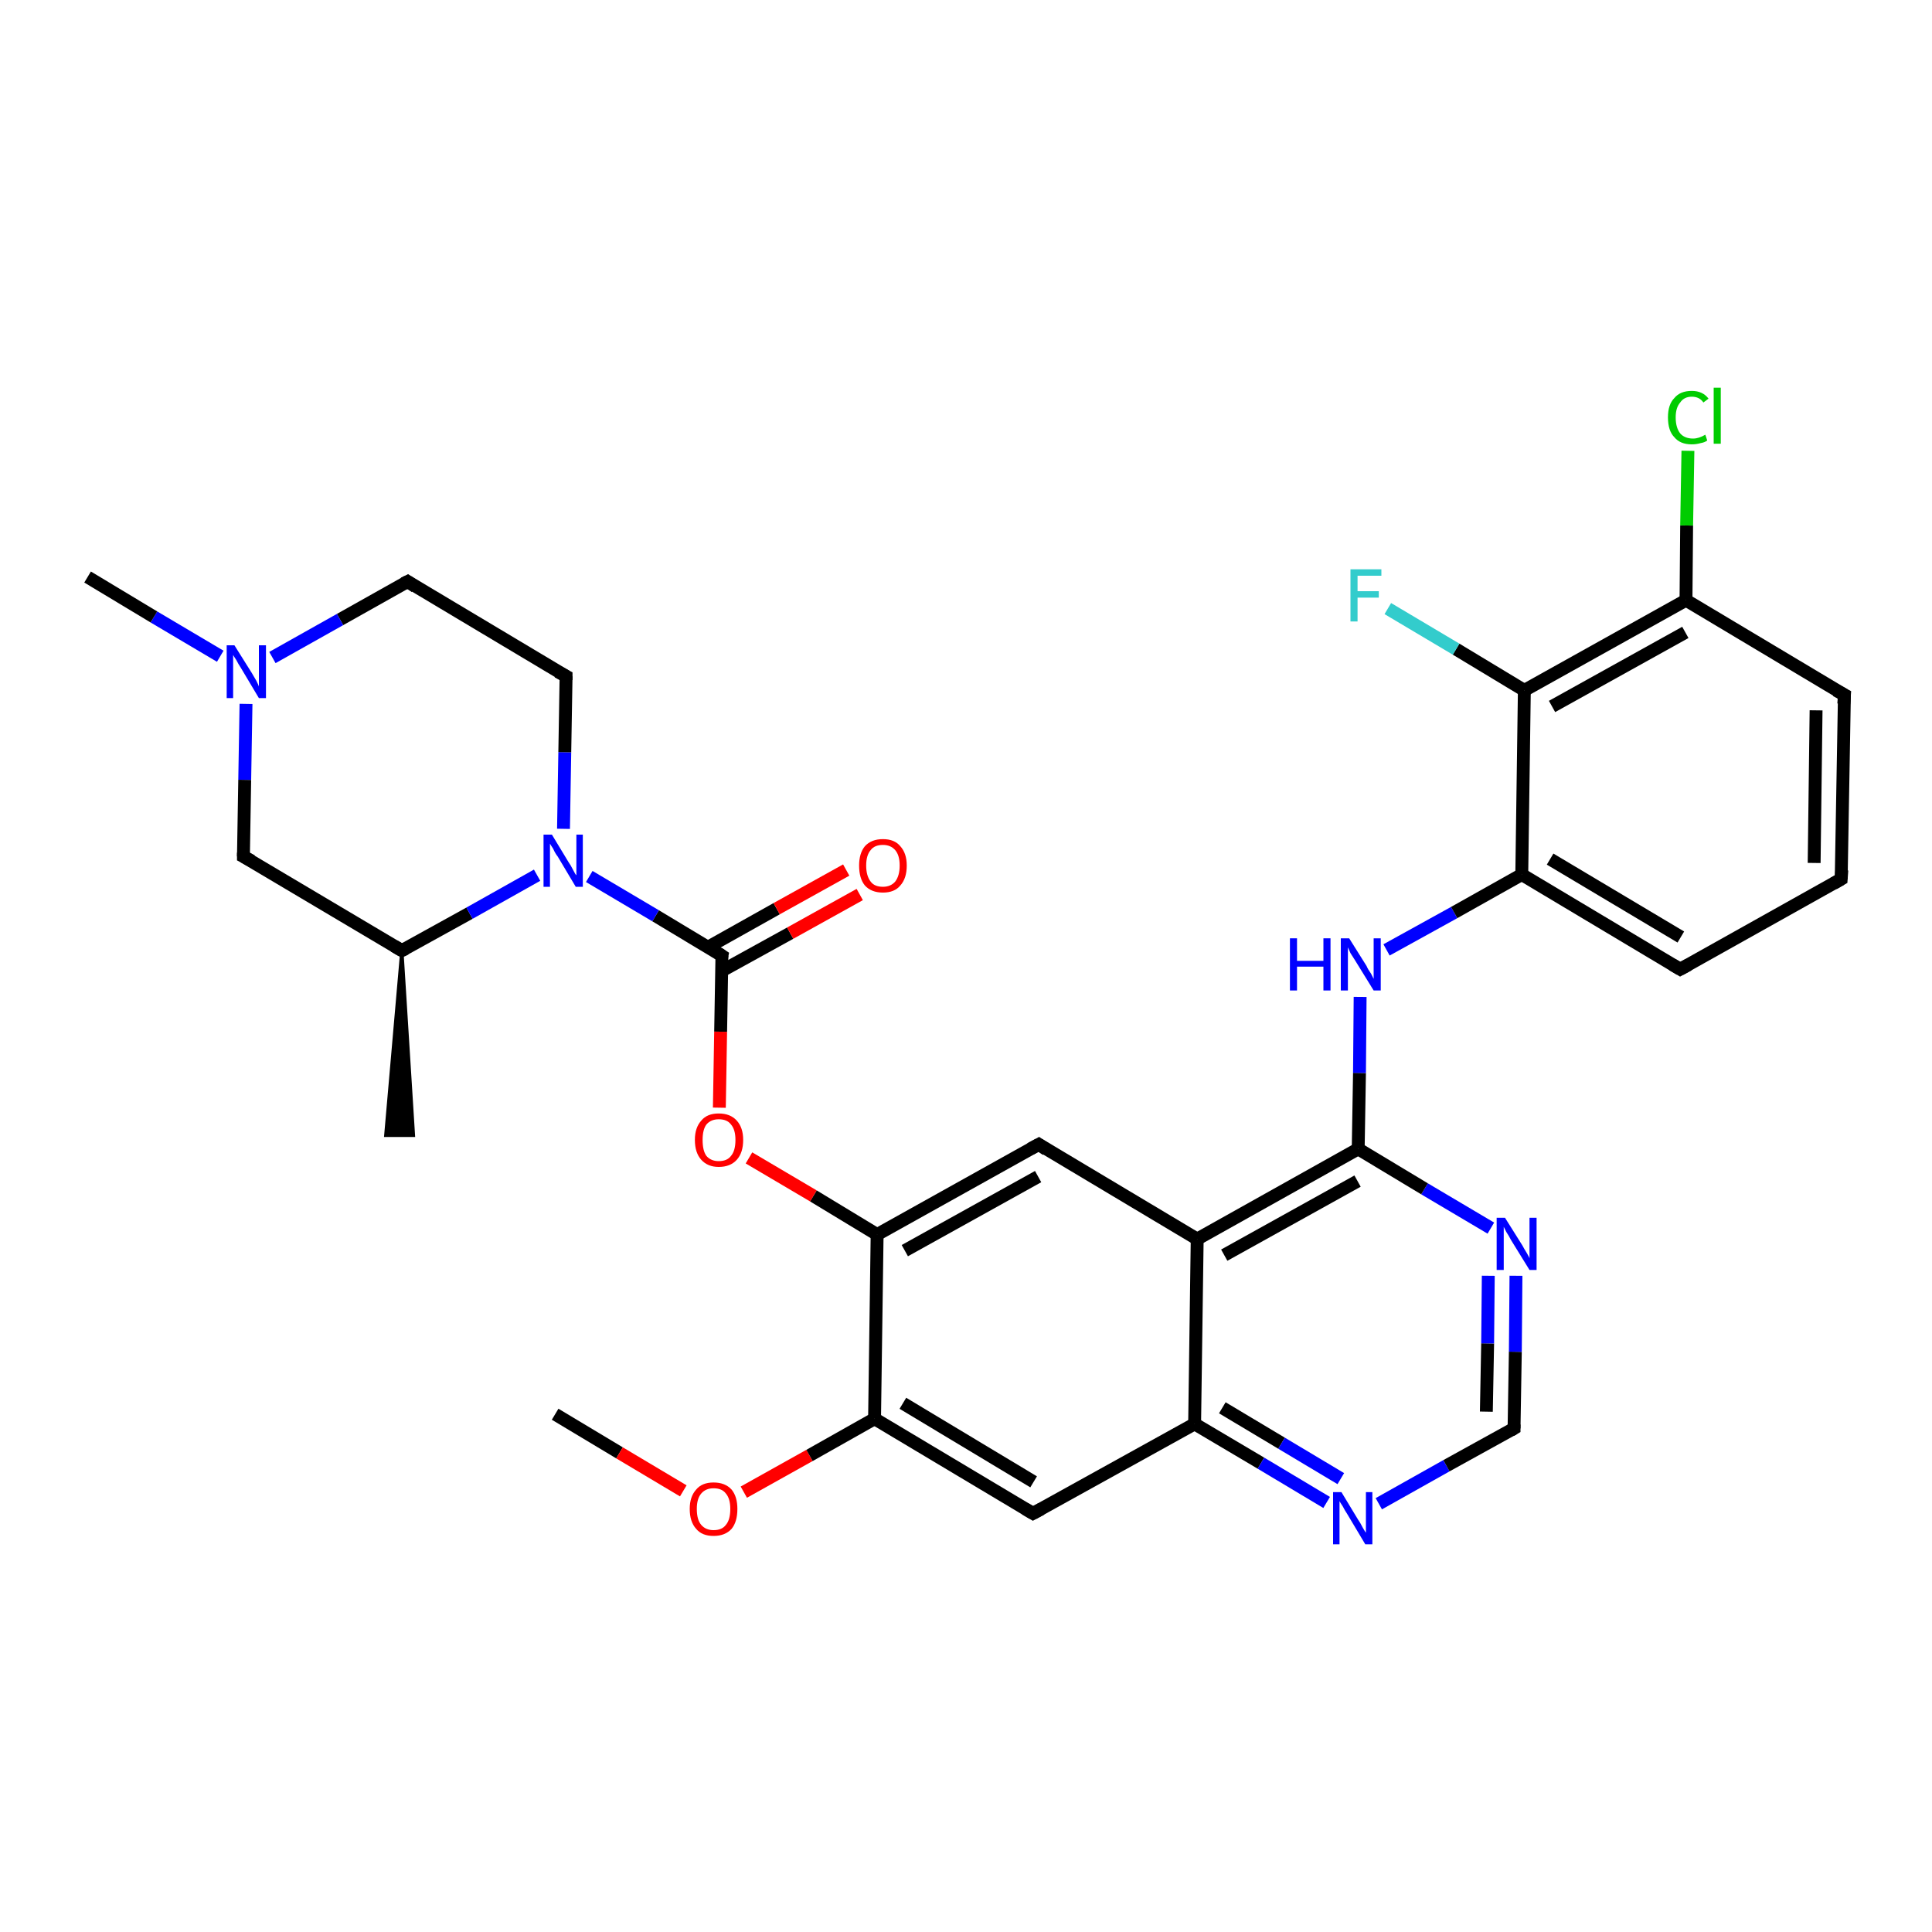 <?xml version='1.0' encoding='iso-8859-1'?>
<svg version='1.1' baseProfile='full'
              xmlns='http://www.w3.org/2000/svg'
                      xmlns:rdkit='http://www.rdkit.org/xml'
                      xmlns:xlink='http://www.w3.org/1999/xlink'
                  xml:space='preserve'
width='300px' height='300px' viewBox='0 0 300 300'>
<!-- END OF HEADER -->
<rect style='opacity:1.0;fill:#FFFFFF;stroke:none' width='300.0' height='300.0' x='0.0' y='0.0'> </rect>
<path class='bond-0 atom-0 atom-1' d='M 86.2,219.6 L 96.2,225.6' style='fill:none;fill-rule:evenodd;stroke:#000000;stroke-width:2.0px;stroke-linecap:butt;stroke-linejoin:miter;stroke-opacity:1' />
<path class='bond-0 atom-0 atom-1' d='M 96.2,225.6 L 106.1,231.5' style='fill:none;fill-rule:evenodd;stroke:#FF0000;stroke-width:2.0px;stroke-linecap:butt;stroke-linejoin:miter;stroke-opacity:1' />
<path class='bond-1 atom-1 atom-2' d='M 115.5,231.7 L 125.7,226.0' style='fill:none;fill-rule:evenodd;stroke:#FF0000;stroke-width:2.0px;stroke-linecap:butt;stroke-linejoin:miter;stroke-opacity:1' />
<path class='bond-1 atom-1 atom-2' d='M 125.7,226.0 L 135.8,220.3' style='fill:none;fill-rule:evenodd;stroke:#000000;stroke-width:2.0px;stroke-linecap:butt;stroke-linejoin:miter;stroke-opacity:1' />
<path class='bond-2 atom-2 atom-3' d='M 135.8,220.3 L 160.4,235.0' style='fill:none;fill-rule:evenodd;stroke:#000000;stroke-width:2.0px;stroke-linecap:butt;stroke-linejoin:miter;stroke-opacity:1' />
<path class='bond-2 atom-2 atom-3' d='M 140.2,217.9 L 160.5,230.1' style='fill:none;fill-rule:evenodd;stroke:#000000;stroke-width:2.0px;stroke-linecap:butt;stroke-linejoin:miter;stroke-opacity:1' />
<path class='bond-3 atom-3 atom-4' d='M 160.4,235.0 L 185.5,221.1' style='fill:none;fill-rule:evenodd;stroke:#000000;stroke-width:2.0px;stroke-linecap:butt;stroke-linejoin:miter;stroke-opacity:1' />
<path class='bond-4 atom-4 atom-5' d='M 185.5,221.1 L 195.8,227.2' style='fill:none;fill-rule:evenodd;stroke:#000000;stroke-width:2.0px;stroke-linecap:butt;stroke-linejoin:miter;stroke-opacity:1' />
<path class='bond-4 atom-4 atom-5' d='M 195.8,227.2 L 206.0,233.3' style='fill:none;fill-rule:evenodd;stroke:#0000FF;stroke-width:2.0px;stroke-linecap:butt;stroke-linejoin:miter;stroke-opacity:1' />
<path class='bond-4 atom-4 atom-5' d='M 189.8,218.6 L 199.0,224.1' style='fill:none;fill-rule:evenodd;stroke:#000000;stroke-width:2.0px;stroke-linecap:butt;stroke-linejoin:miter;stroke-opacity:1' />
<path class='bond-4 atom-4 atom-5' d='M 199.0,224.1 L 208.2,229.6' style='fill:none;fill-rule:evenodd;stroke:#0000FF;stroke-width:2.0px;stroke-linecap:butt;stroke-linejoin:miter;stroke-opacity:1' />
<path class='bond-5 atom-5 atom-6' d='M 214.1,233.5 L 224.6,227.6' style='fill:none;fill-rule:evenodd;stroke:#0000FF;stroke-width:2.0px;stroke-linecap:butt;stroke-linejoin:miter;stroke-opacity:1' />
<path class='bond-5 atom-5 atom-6' d='M 224.6,227.6 L 235.1,221.8' style='fill:none;fill-rule:evenodd;stroke:#000000;stroke-width:2.0px;stroke-linecap:butt;stroke-linejoin:miter;stroke-opacity:1' />
<path class='bond-6 atom-6 atom-7' d='M 235.1,221.8 L 235.3,209.9' style='fill:none;fill-rule:evenodd;stroke:#000000;stroke-width:2.0px;stroke-linecap:butt;stroke-linejoin:miter;stroke-opacity:1' />
<path class='bond-6 atom-6 atom-7' d='M 235.3,209.9 L 235.4,198.1' style='fill:none;fill-rule:evenodd;stroke:#0000FF;stroke-width:2.0px;stroke-linecap:butt;stroke-linejoin:miter;stroke-opacity:1' />
<path class='bond-6 atom-6 atom-7' d='M 230.8,219.2 L 231.0,208.6' style='fill:none;fill-rule:evenodd;stroke:#000000;stroke-width:2.0px;stroke-linecap:butt;stroke-linejoin:miter;stroke-opacity:1' />
<path class='bond-6 atom-6 atom-7' d='M 231.0,208.6 L 231.1,198.1' style='fill:none;fill-rule:evenodd;stroke:#0000FF;stroke-width:2.0px;stroke-linecap:butt;stroke-linejoin:miter;stroke-opacity:1' />
<path class='bond-7 atom-7 atom-8' d='M 231.5,190.7 L 221.2,184.6' style='fill:none;fill-rule:evenodd;stroke:#0000FF;stroke-width:2.0px;stroke-linecap:butt;stroke-linejoin:miter;stroke-opacity:1' />
<path class='bond-7 atom-7 atom-8' d='M 221.2,184.6 L 210.9,178.4' style='fill:none;fill-rule:evenodd;stroke:#000000;stroke-width:2.0px;stroke-linecap:butt;stroke-linejoin:miter;stroke-opacity:1' />
<path class='bond-8 atom-8 atom-9' d='M 210.9,178.4 L 211.1,166.6' style='fill:none;fill-rule:evenodd;stroke:#000000;stroke-width:2.0px;stroke-linecap:butt;stroke-linejoin:miter;stroke-opacity:1' />
<path class='bond-8 atom-8 atom-9' d='M 211.1,166.6 L 211.2,154.8' style='fill:none;fill-rule:evenodd;stroke:#0000FF;stroke-width:2.0px;stroke-linecap:butt;stroke-linejoin:miter;stroke-opacity:1' />
<path class='bond-9 atom-9 atom-10' d='M 215.3,147.5 L 225.8,141.7' style='fill:none;fill-rule:evenodd;stroke:#0000FF;stroke-width:2.0px;stroke-linecap:butt;stroke-linejoin:miter;stroke-opacity:1' />
<path class='bond-9 atom-9 atom-10' d='M 225.8,141.7 L 236.3,135.8' style='fill:none;fill-rule:evenodd;stroke:#000000;stroke-width:2.0px;stroke-linecap:butt;stroke-linejoin:miter;stroke-opacity:1' />
<path class='bond-10 atom-10 atom-11' d='M 236.3,135.8 L 260.9,150.5' style='fill:none;fill-rule:evenodd;stroke:#000000;stroke-width:2.0px;stroke-linecap:butt;stroke-linejoin:miter;stroke-opacity:1' />
<path class='bond-10 atom-10 atom-11' d='M 240.7,133.4 L 261.0,145.5' style='fill:none;fill-rule:evenodd;stroke:#000000;stroke-width:2.0px;stroke-linecap:butt;stroke-linejoin:miter;stroke-opacity:1' />
<path class='bond-11 atom-11 atom-12' d='M 260.9,150.5 L 285.9,136.5' style='fill:none;fill-rule:evenodd;stroke:#000000;stroke-width:2.0px;stroke-linecap:butt;stroke-linejoin:miter;stroke-opacity:1' />
<path class='bond-12 atom-12 atom-13' d='M 285.9,136.5 L 286.4,107.9' style='fill:none;fill-rule:evenodd;stroke:#000000;stroke-width:2.0px;stroke-linecap:butt;stroke-linejoin:miter;stroke-opacity:1' />
<path class='bond-12 atom-12 atom-13' d='M 281.7,134.0 L 282.0,110.3' style='fill:none;fill-rule:evenodd;stroke:#000000;stroke-width:2.0px;stroke-linecap:butt;stroke-linejoin:miter;stroke-opacity:1' />
<path class='bond-13 atom-13 atom-14' d='M 286.4,107.9 L 261.8,93.2' style='fill:none;fill-rule:evenodd;stroke:#000000;stroke-width:2.0px;stroke-linecap:butt;stroke-linejoin:miter;stroke-opacity:1' />
<path class='bond-14 atom-14 atom-15' d='M 261.8,93.2 L 261.9,81.6' style='fill:none;fill-rule:evenodd;stroke:#000000;stroke-width:2.0px;stroke-linecap:butt;stroke-linejoin:miter;stroke-opacity:1' />
<path class='bond-14 atom-14 atom-15' d='M 261.9,81.6 L 262.1,70.0' style='fill:none;fill-rule:evenodd;stroke:#00CC00;stroke-width:2.0px;stroke-linecap:butt;stroke-linejoin:miter;stroke-opacity:1' />
<path class='bond-15 atom-14 atom-16' d='M 261.8,93.2 L 236.7,107.2' style='fill:none;fill-rule:evenodd;stroke:#000000;stroke-width:2.0px;stroke-linecap:butt;stroke-linejoin:miter;stroke-opacity:1' />
<path class='bond-15 atom-14 atom-16' d='M 261.7,98.2 L 241.0,109.7' style='fill:none;fill-rule:evenodd;stroke:#000000;stroke-width:2.0px;stroke-linecap:butt;stroke-linejoin:miter;stroke-opacity:1' />
<path class='bond-16 atom-16 atom-17' d='M 236.7,107.2 L 226.1,100.8' style='fill:none;fill-rule:evenodd;stroke:#000000;stroke-width:2.0px;stroke-linecap:butt;stroke-linejoin:miter;stroke-opacity:1' />
<path class='bond-16 atom-16 atom-17' d='M 226.1,100.8 L 215.5,94.5' style='fill:none;fill-rule:evenodd;stroke:#33CCCC;stroke-width:2.0px;stroke-linecap:butt;stroke-linejoin:miter;stroke-opacity:1' />
<path class='bond-17 atom-8 atom-18' d='M 210.9,178.4 L 185.9,192.4' style='fill:none;fill-rule:evenodd;stroke:#000000;stroke-width:2.0px;stroke-linecap:butt;stroke-linejoin:miter;stroke-opacity:1' />
<path class='bond-17 atom-8 atom-18' d='M 210.8,183.4 L 190.1,194.9' style='fill:none;fill-rule:evenodd;stroke:#000000;stroke-width:2.0px;stroke-linecap:butt;stroke-linejoin:miter;stroke-opacity:1' />
<path class='bond-18 atom-18 atom-19' d='M 185.9,192.4 L 161.3,177.7' style='fill:none;fill-rule:evenodd;stroke:#000000;stroke-width:2.0px;stroke-linecap:butt;stroke-linejoin:miter;stroke-opacity:1' />
<path class='bond-19 atom-19 atom-20' d='M 161.3,177.7 L 136.2,191.7' style='fill:none;fill-rule:evenodd;stroke:#000000;stroke-width:2.0px;stroke-linecap:butt;stroke-linejoin:miter;stroke-opacity:1' />
<path class='bond-19 atom-19 atom-20' d='M 161.2,182.7 L 140.5,194.2' style='fill:none;fill-rule:evenodd;stroke:#000000;stroke-width:2.0px;stroke-linecap:butt;stroke-linejoin:miter;stroke-opacity:1' />
<path class='bond-20 atom-20 atom-21' d='M 136.2,191.7 L 126.3,185.7' style='fill:none;fill-rule:evenodd;stroke:#000000;stroke-width:2.0px;stroke-linecap:butt;stroke-linejoin:miter;stroke-opacity:1' />
<path class='bond-20 atom-20 atom-21' d='M 126.3,185.7 L 116.3,179.8' style='fill:none;fill-rule:evenodd;stroke:#FF0000;stroke-width:2.0px;stroke-linecap:butt;stroke-linejoin:miter;stroke-opacity:1' />
<path class='bond-21 atom-21 atom-22' d='M 111.7,172.0 L 111.9,160.2' style='fill:none;fill-rule:evenodd;stroke:#FF0000;stroke-width:2.0px;stroke-linecap:butt;stroke-linejoin:miter;stroke-opacity:1' />
<path class='bond-21 atom-21 atom-22' d='M 111.9,160.2 L 112.1,148.4' style='fill:none;fill-rule:evenodd;stroke:#000000;stroke-width:2.0px;stroke-linecap:butt;stroke-linejoin:miter;stroke-opacity:1' />
<path class='bond-22 atom-22 atom-23' d='M 112.0,150.8 L 122.7,144.9' style='fill:none;fill-rule:evenodd;stroke:#000000;stroke-width:2.0px;stroke-linecap:butt;stroke-linejoin:miter;stroke-opacity:1' />
<path class='bond-22 atom-22 atom-23' d='M 122.7,144.9 L 133.5,138.9' style='fill:none;fill-rule:evenodd;stroke:#FF0000;stroke-width:2.0px;stroke-linecap:butt;stroke-linejoin:miter;stroke-opacity:1' />
<path class='bond-22 atom-22 atom-23' d='M 109.9,147.1 L 120.6,141.1' style='fill:none;fill-rule:evenodd;stroke:#000000;stroke-width:2.0px;stroke-linecap:butt;stroke-linejoin:miter;stroke-opacity:1' />
<path class='bond-22 atom-22 atom-23' d='M 120.6,141.1 L 131.4,135.1' style='fill:none;fill-rule:evenodd;stroke:#FF0000;stroke-width:2.0px;stroke-linecap:butt;stroke-linejoin:miter;stroke-opacity:1' />
<path class='bond-23 atom-22 atom-24' d='M 112.1,148.4 L 101.8,142.2' style='fill:none;fill-rule:evenodd;stroke:#000000;stroke-width:2.0px;stroke-linecap:butt;stroke-linejoin:miter;stroke-opacity:1' />
<path class='bond-23 atom-22 atom-24' d='M 101.8,142.2 L 91.5,136.1' style='fill:none;fill-rule:evenodd;stroke:#0000FF;stroke-width:2.0px;stroke-linecap:butt;stroke-linejoin:miter;stroke-opacity:1' />
<path class='bond-24 atom-24 atom-25' d='M 87.5,128.7 L 87.7,116.8' style='fill:none;fill-rule:evenodd;stroke:#0000FF;stroke-width:2.0px;stroke-linecap:butt;stroke-linejoin:miter;stroke-opacity:1' />
<path class='bond-24 atom-24 atom-25' d='M 87.7,116.8 L 87.9,105.0' style='fill:none;fill-rule:evenodd;stroke:#000000;stroke-width:2.0px;stroke-linecap:butt;stroke-linejoin:miter;stroke-opacity:1' />
<path class='bond-25 atom-25 atom-26' d='M 87.9,105.0 L 63.3,90.3' style='fill:none;fill-rule:evenodd;stroke:#000000;stroke-width:2.0px;stroke-linecap:butt;stroke-linejoin:miter;stroke-opacity:1' />
<path class='bond-26 atom-26 atom-27' d='M 63.3,90.3 L 52.8,96.2' style='fill:none;fill-rule:evenodd;stroke:#000000;stroke-width:2.0px;stroke-linecap:butt;stroke-linejoin:miter;stroke-opacity:1' />
<path class='bond-26 atom-26 atom-27' d='M 52.8,96.2 L 42.3,102.1' style='fill:none;fill-rule:evenodd;stroke:#0000FF;stroke-width:2.0px;stroke-linecap:butt;stroke-linejoin:miter;stroke-opacity:1' />
<path class='bond-27 atom-27 atom-28' d='M 34.2,101.9 L 23.9,95.8' style='fill:none;fill-rule:evenodd;stroke:#0000FF;stroke-width:2.0px;stroke-linecap:butt;stroke-linejoin:miter;stroke-opacity:1' />
<path class='bond-27 atom-27 atom-28' d='M 23.9,95.8 L 13.6,89.6' style='fill:none;fill-rule:evenodd;stroke:#000000;stroke-width:2.0px;stroke-linecap:butt;stroke-linejoin:miter;stroke-opacity:1' />
<path class='bond-28 atom-27 atom-29' d='M 38.2,109.3 L 38.0,121.1' style='fill:none;fill-rule:evenodd;stroke:#0000FF;stroke-width:2.0px;stroke-linecap:butt;stroke-linejoin:miter;stroke-opacity:1' />
<path class='bond-28 atom-27 atom-29' d='M 38.0,121.1 L 37.8,133.0' style='fill:none;fill-rule:evenodd;stroke:#000000;stroke-width:2.0px;stroke-linecap:butt;stroke-linejoin:miter;stroke-opacity:1' />
<path class='bond-29 atom-29 atom-30' d='M 37.8,133.0 L 62.4,147.6' style='fill:none;fill-rule:evenodd;stroke:#000000;stroke-width:2.0px;stroke-linecap:butt;stroke-linejoin:miter;stroke-opacity:1' />
<path class='bond-30 atom-30 atom-31' d='M 62.4,147.6 L 64.2,176.3 L 59.9,176.3 Z' style='fill:#000000;fill-rule:evenodd;fill-opacity:1;stroke:#000000;stroke-width:0.5px;stroke-linecap:butt;stroke-linejoin:miter;stroke-opacity:1;' />
<path class='bond-31 atom-20 atom-2' d='M 136.2,191.7 L 135.8,220.3' style='fill:none;fill-rule:evenodd;stroke:#000000;stroke-width:2.0px;stroke-linecap:butt;stroke-linejoin:miter;stroke-opacity:1' />
<path class='bond-32 atom-30 atom-24' d='M 62.4,147.6 L 72.9,141.8' style='fill:none;fill-rule:evenodd;stroke:#000000;stroke-width:2.0px;stroke-linecap:butt;stroke-linejoin:miter;stroke-opacity:1' />
<path class='bond-32 atom-30 atom-24' d='M 72.9,141.8 L 83.4,135.9' style='fill:none;fill-rule:evenodd;stroke:#0000FF;stroke-width:2.0px;stroke-linecap:butt;stroke-linejoin:miter;stroke-opacity:1' />
<path class='bond-33 atom-18 atom-4' d='M 185.9,192.4 L 185.5,221.1' style='fill:none;fill-rule:evenodd;stroke:#000000;stroke-width:2.0px;stroke-linecap:butt;stroke-linejoin:miter;stroke-opacity:1' />
<path class='bond-34 atom-16 atom-10' d='M 236.7,107.2 L 236.3,135.8' style='fill:none;fill-rule:evenodd;stroke:#000000;stroke-width:2.0px;stroke-linecap:butt;stroke-linejoin:miter;stroke-opacity:1' />
<path d='M 159.2,234.3 L 160.4,235.0 L 161.7,234.3' style='fill:none;stroke:#000000;stroke-width:2.0px;stroke-linecap:butt;stroke-linejoin:miter;stroke-opacity:1;' />
<path d='M 234.6,222.1 L 235.1,221.8 L 235.1,221.2' style='fill:none;stroke:#000000;stroke-width:2.0px;stroke-linecap:butt;stroke-linejoin:miter;stroke-opacity:1;' />
<path d='M 259.7,149.8 L 260.9,150.5 L 262.2,149.8' style='fill:none;stroke:#000000;stroke-width:2.0px;stroke-linecap:butt;stroke-linejoin:miter;stroke-opacity:1;' />
<path d='M 284.7,137.2 L 285.9,136.5 L 286.0,135.1' style='fill:none;stroke:#000000;stroke-width:2.0px;stroke-linecap:butt;stroke-linejoin:miter;stroke-opacity:1;' />
<path d='M 286.3,109.3 L 286.4,107.9 L 285.1,107.2' style='fill:none;stroke:#000000;stroke-width:2.0px;stroke-linecap:butt;stroke-linejoin:miter;stroke-opacity:1;' />
<path d='M 162.5,178.5 L 161.3,177.7 L 160.0,178.4' style='fill:none;stroke:#000000;stroke-width:2.0px;stroke-linecap:butt;stroke-linejoin:miter;stroke-opacity:1;' />
<path d='M 112.0,148.9 L 112.1,148.4 L 111.5,148.0' style='fill:none;stroke:#000000;stroke-width:2.0px;stroke-linecap:butt;stroke-linejoin:miter;stroke-opacity:1;' />
<path d='M 87.9,105.6 L 87.9,105.0 L 86.6,104.3' style='fill:none;stroke:#000000;stroke-width:2.0px;stroke-linecap:butt;stroke-linejoin:miter;stroke-opacity:1;' />
<path d='M 64.5,91.1 L 63.3,90.3 L 62.7,90.6' style='fill:none;stroke:#000000;stroke-width:2.0px;stroke-linecap:butt;stroke-linejoin:miter;stroke-opacity:1;' />
<path d='M 37.8,132.4 L 37.8,133.0 L 39.1,133.7' style='fill:none;stroke:#000000;stroke-width:2.0px;stroke-linecap:butt;stroke-linejoin:miter;stroke-opacity:1;' />
<path d='M 61.2,146.9 L 62.4,147.6 L 63.0,147.3' style='fill:none;stroke:#000000;stroke-width:2.0px;stroke-linecap:butt;stroke-linejoin:miter;stroke-opacity:1;' />
<path class='atom-1' d='M 107.1 234.3
Q 107.1 232.4, 108.1 231.3
Q 109.0 230.2, 110.8 230.2
Q 112.6 230.2, 113.6 231.3
Q 114.5 232.4, 114.5 234.3
Q 114.5 236.3, 113.6 237.4
Q 112.6 238.5, 110.8 238.5
Q 109.0 238.5, 108.1 237.4
Q 107.1 236.3, 107.1 234.3
M 110.8 237.6
Q 112.1 237.6, 112.7 236.8
Q 113.4 236.0, 113.4 234.3
Q 113.4 232.7, 112.7 231.9
Q 112.1 231.1, 110.8 231.1
Q 109.6 231.1, 108.9 231.9
Q 108.2 232.7, 108.2 234.3
Q 108.2 236.0, 108.9 236.8
Q 109.6 237.6, 110.8 237.6
' fill='#FF0000'/>
<path class='atom-5' d='M 208.3 231.7
L 210.9 236.0
Q 211.2 236.4, 211.6 237.2
Q 212.0 237.9, 212.1 238.0
L 212.1 231.7
L 213.1 231.7
L 213.1 239.8
L 212.0 239.8
L 209.2 235.1
Q 208.8 234.5, 208.5 233.9
Q 208.1 233.3, 208.0 233.1
L 208.0 239.8
L 207.0 239.8
L 207.0 231.7
L 208.3 231.7
' fill='#0000FF'/>
<path class='atom-7' d='M 233.7 189.1
L 236.4 193.4
Q 236.6 193.8, 237.1 194.6
Q 237.5 195.3, 237.5 195.4
L 237.5 189.1
L 238.6 189.1
L 238.6 197.2
L 237.5 197.2
L 234.6 192.5
Q 234.3 191.9, 233.9 191.3
Q 233.6 190.7, 233.5 190.5
L 233.5 197.2
L 232.4 197.2
L 232.4 189.1
L 233.7 189.1
' fill='#0000FF'/>
<path class='atom-9' d='M 200.3 145.7
L 201.4 145.7
L 201.4 149.2
L 205.5 149.2
L 205.5 145.7
L 206.6 145.7
L 206.6 153.8
L 205.5 153.8
L 205.5 150.1
L 201.4 150.1
L 201.4 153.8
L 200.3 153.8
L 200.3 145.7
' fill='#0000FF'/>
<path class='atom-9' d='M 209.5 145.7
L 212.2 150.0
Q 212.4 150.5, 212.9 151.2
Q 213.3 152.0, 213.3 152.0
L 213.3 145.7
L 214.4 145.7
L 214.4 153.8
L 213.3 153.8
L 210.4 149.1
Q 210.1 148.6, 209.7 148.0
Q 209.4 147.3, 209.3 147.1
L 209.3 153.8
L 208.2 153.8
L 208.2 145.7
L 209.5 145.7
' fill='#0000FF'/>
<path class='atom-15' d='M 259.0 64.8
Q 259.0 62.8, 260.0 61.8
Q 260.9 60.7, 262.7 60.7
Q 264.4 60.7, 265.3 61.9
L 264.5 62.5
Q 263.9 61.6, 262.7 61.6
Q 261.5 61.6, 260.9 62.5
Q 260.2 63.3, 260.2 64.8
Q 260.2 66.4, 260.9 67.3
Q 261.6 68.1, 262.9 68.1
Q 263.8 68.1, 264.8 67.5
L 265.1 68.4
Q 264.7 68.7, 264.1 68.8
Q 263.4 69.0, 262.7 69.0
Q 260.9 69.0, 260.0 67.9
Q 259.0 66.9, 259.0 64.8
' fill='#00CC00'/>
<path class='atom-15' d='M 266.1 60.2
L 267.2 60.2
L 267.2 68.9
L 266.1 68.9
L 266.1 60.2
' fill='#00CC00'/>
<path class='atom-17' d='M 209.7 88.4
L 214.5 88.4
L 214.5 89.4
L 210.8 89.4
L 210.8 91.8
L 214.1 91.8
L 214.1 92.8
L 210.8 92.8
L 210.8 96.5
L 209.7 96.5
L 209.7 88.4
' fill='#33CCCC'/>
<path class='atom-21' d='M 107.9 177.0
Q 107.9 175.1, 108.9 174.0
Q 109.8 172.9, 111.6 172.9
Q 113.4 172.9, 114.4 174.0
Q 115.4 175.1, 115.4 177.0
Q 115.4 179.0, 114.4 180.1
Q 113.4 181.2, 111.6 181.2
Q 109.9 181.2, 108.9 180.1
Q 107.9 179.0, 107.9 177.0
M 111.6 180.3
Q 112.9 180.3, 113.5 179.5
Q 114.2 178.7, 114.2 177.0
Q 114.2 175.4, 113.5 174.6
Q 112.9 173.8, 111.6 173.8
Q 110.4 173.8, 109.7 174.6
Q 109.1 175.4, 109.1 177.0
Q 109.1 178.7, 109.7 179.5
Q 110.4 180.3, 111.6 180.3
' fill='#FF0000'/>
<path class='atom-23' d='M 133.4 134.4
Q 133.4 132.5, 134.3 131.4
Q 135.3 130.3, 137.1 130.3
Q 138.9 130.3, 139.8 131.4
Q 140.8 132.5, 140.8 134.4
Q 140.8 136.4, 139.8 137.5
Q 138.9 138.6, 137.1 138.6
Q 135.3 138.6, 134.3 137.5
Q 133.4 136.4, 133.4 134.4
M 137.1 137.7
Q 138.3 137.7, 139.0 136.9
Q 139.7 136.0, 139.7 134.4
Q 139.7 132.8, 139.0 132.0
Q 138.3 131.2, 137.1 131.2
Q 135.8 131.2, 135.2 132.0
Q 134.5 132.8, 134.5 134.4
Q 134.5 136.0, 135.2 136.9
Q 135.8 137.7, 137.1 137.7
' fill='#FF0000'/>
<path class='atom-24' d='M 85.7 129.6
L 88.3 133.9
Q 88.6 134.3, 89.0 135.1
Q 89.4 135.9, 89.5 135.9
L 89.5 129.6
L 90.5 129.6
L 90.5 137.7
L 89.4 137.7
L 86.6 133.0
Q 86.2 132.5, 85.9 131.8
Q 85.5 131.2, 85.4 131.0
L 85.4 137.7
L 84.4 137.7
L 84.4 129.6
L 85.7 129.6
' fill='#0000FF'/>
<path class='atom-27' d='M 36.4 100.2
L 39.1 104.5
Q 39.4 105.0, 39.8 105.7
Q 40.2 106.5, 40.2 106.6
L 40.2 100.2
L 41.3 100.2
L 41.3 108.4
L 40.2 108.4
L 37.4 103.7
Q 37.0 103.1, 36.7 102.5
Q 36.3 101.9, 36.2 101.7
L 36.2 108.4
L 35.2 108.4
L 35.2 100.2
L 36.4 100.2
' fill='#0000FF'/>
</svg>
